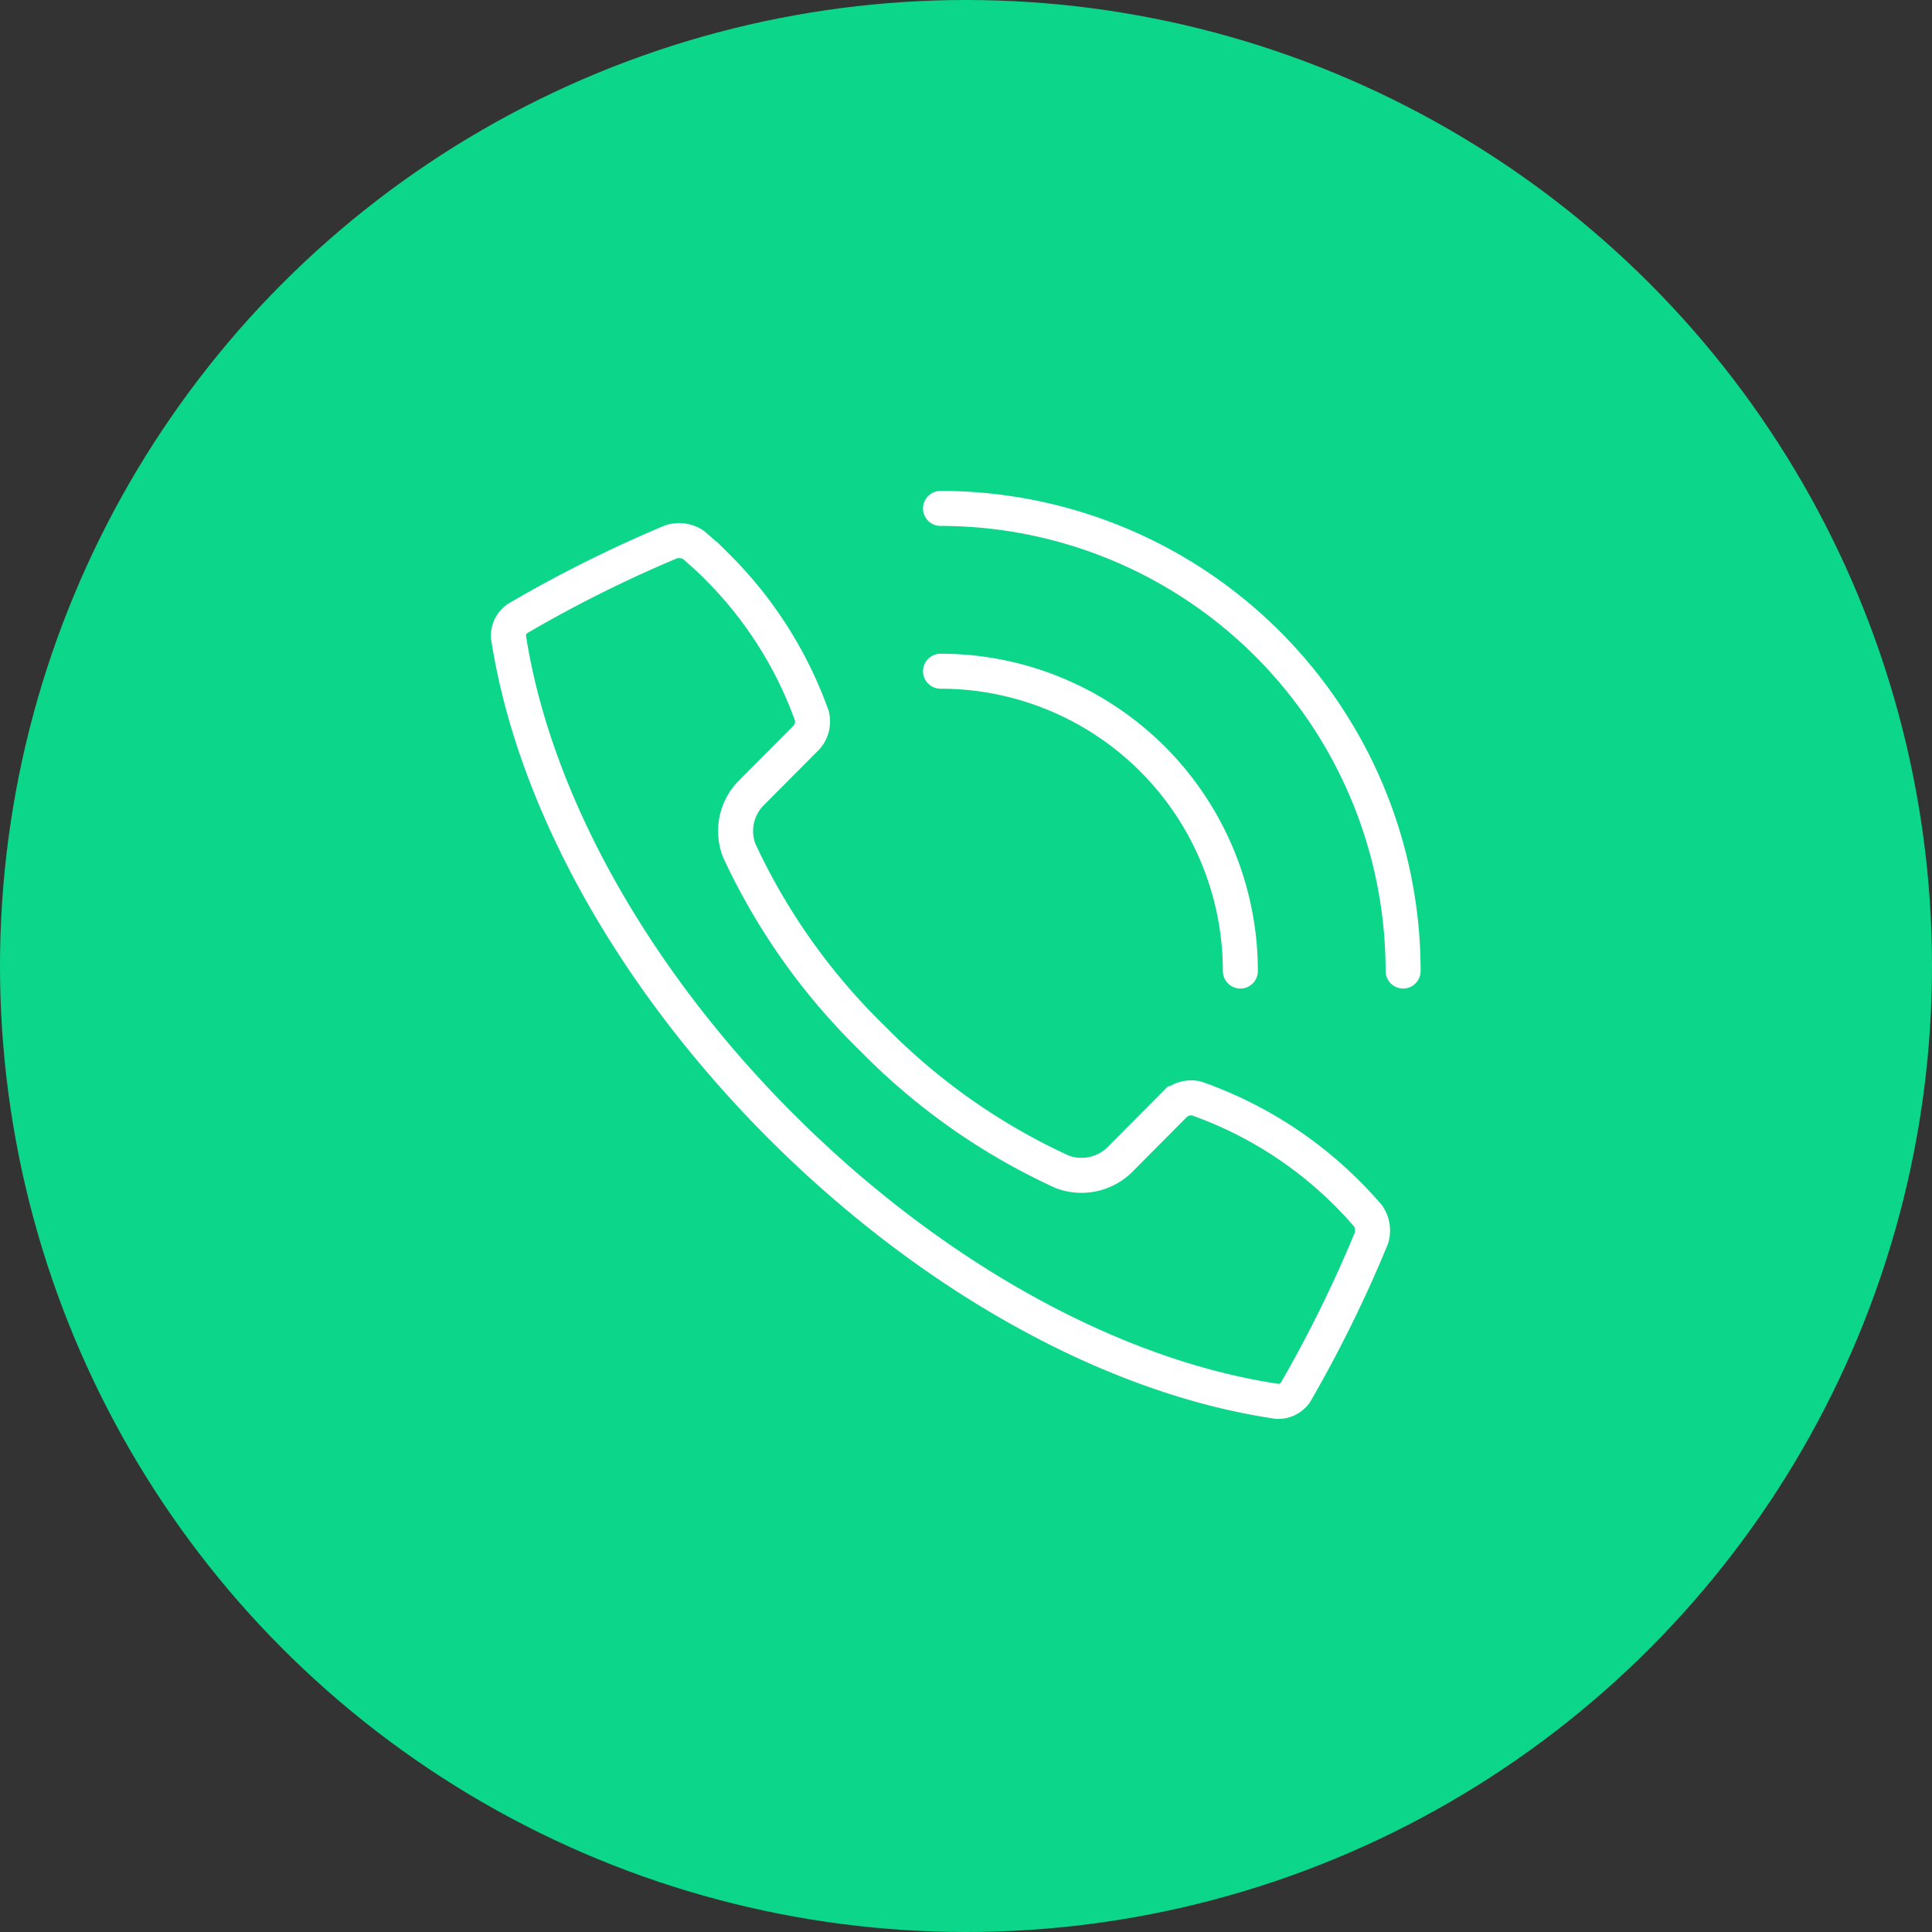 <svg xmlns="http://www.w3.org/2000/svg" width="82.798" height="82.798" viewBox="0 0 82.798 82.798"><rect x="0" y="0" width="82.798" height="82.798" fill="#333333" stroke="none"/><circle cx="41.399" cy="41.399" r="41.399" transform="translate(0 0)" fill="#0cd68a"/><g transform="translate(21.789 21.789)"><path d="M.882,16.52a55.585,55.585,0,0,1,6.592-3.293,1.125,1.125,0,0,1,.957.133c.35.3.683.6.987.907A17.178,17.178,0,0,1,13.51,20.7a1.043,1.043,0,0,1-.224.9l-2.412,2.424a2.318,2.318,0,0,0-.481,2.437,27.248,27.248,0,0,0,5.736,8.076,27.214,27.214,0,0,0,8.107,5.691,2.341,2.341,0,0,0,2.435-.494l2.41-2.424a1.049,1.049,0,0,1,.9-.23,17.188,17.188,0,0,1,6.449,4.055c.316.315.623.646.913.984a1.114,1.114,0,0,1,.14.954,55.559,55.559,0,0,1-3.256,6.611.9.9,0,0,1-.765.382c-7.02-1.029-14.735-5.285-21.165-11.677S1.573,24.306.5,17.287A.9.9,0,0,1,.882,16.52Z" transform="translate(-0.5 -11.796)" fill="none" stroke="#fff" stroke-linecap="round" stroke-miterlimit="10" stroke-width="1.5"/><path d="M183.636,77.494a12.85,12.85,0,0,0-12.85-12.85" transform="translate(-152.268 -57.668)" fill="none" stroke="#fff" stroke-linecap="round" stroke-miterlimit="10" stroke-width="1.5"/><path d="M190.611,20.325A19.825,19.825,0,0,0,170.786.5" transform="translate(-152.268 -0.5)" fill="none" stroke="#fff" stroke-linecap="round" stroke-miterlimit="10" stroke-width="1.5"/></g></svg>